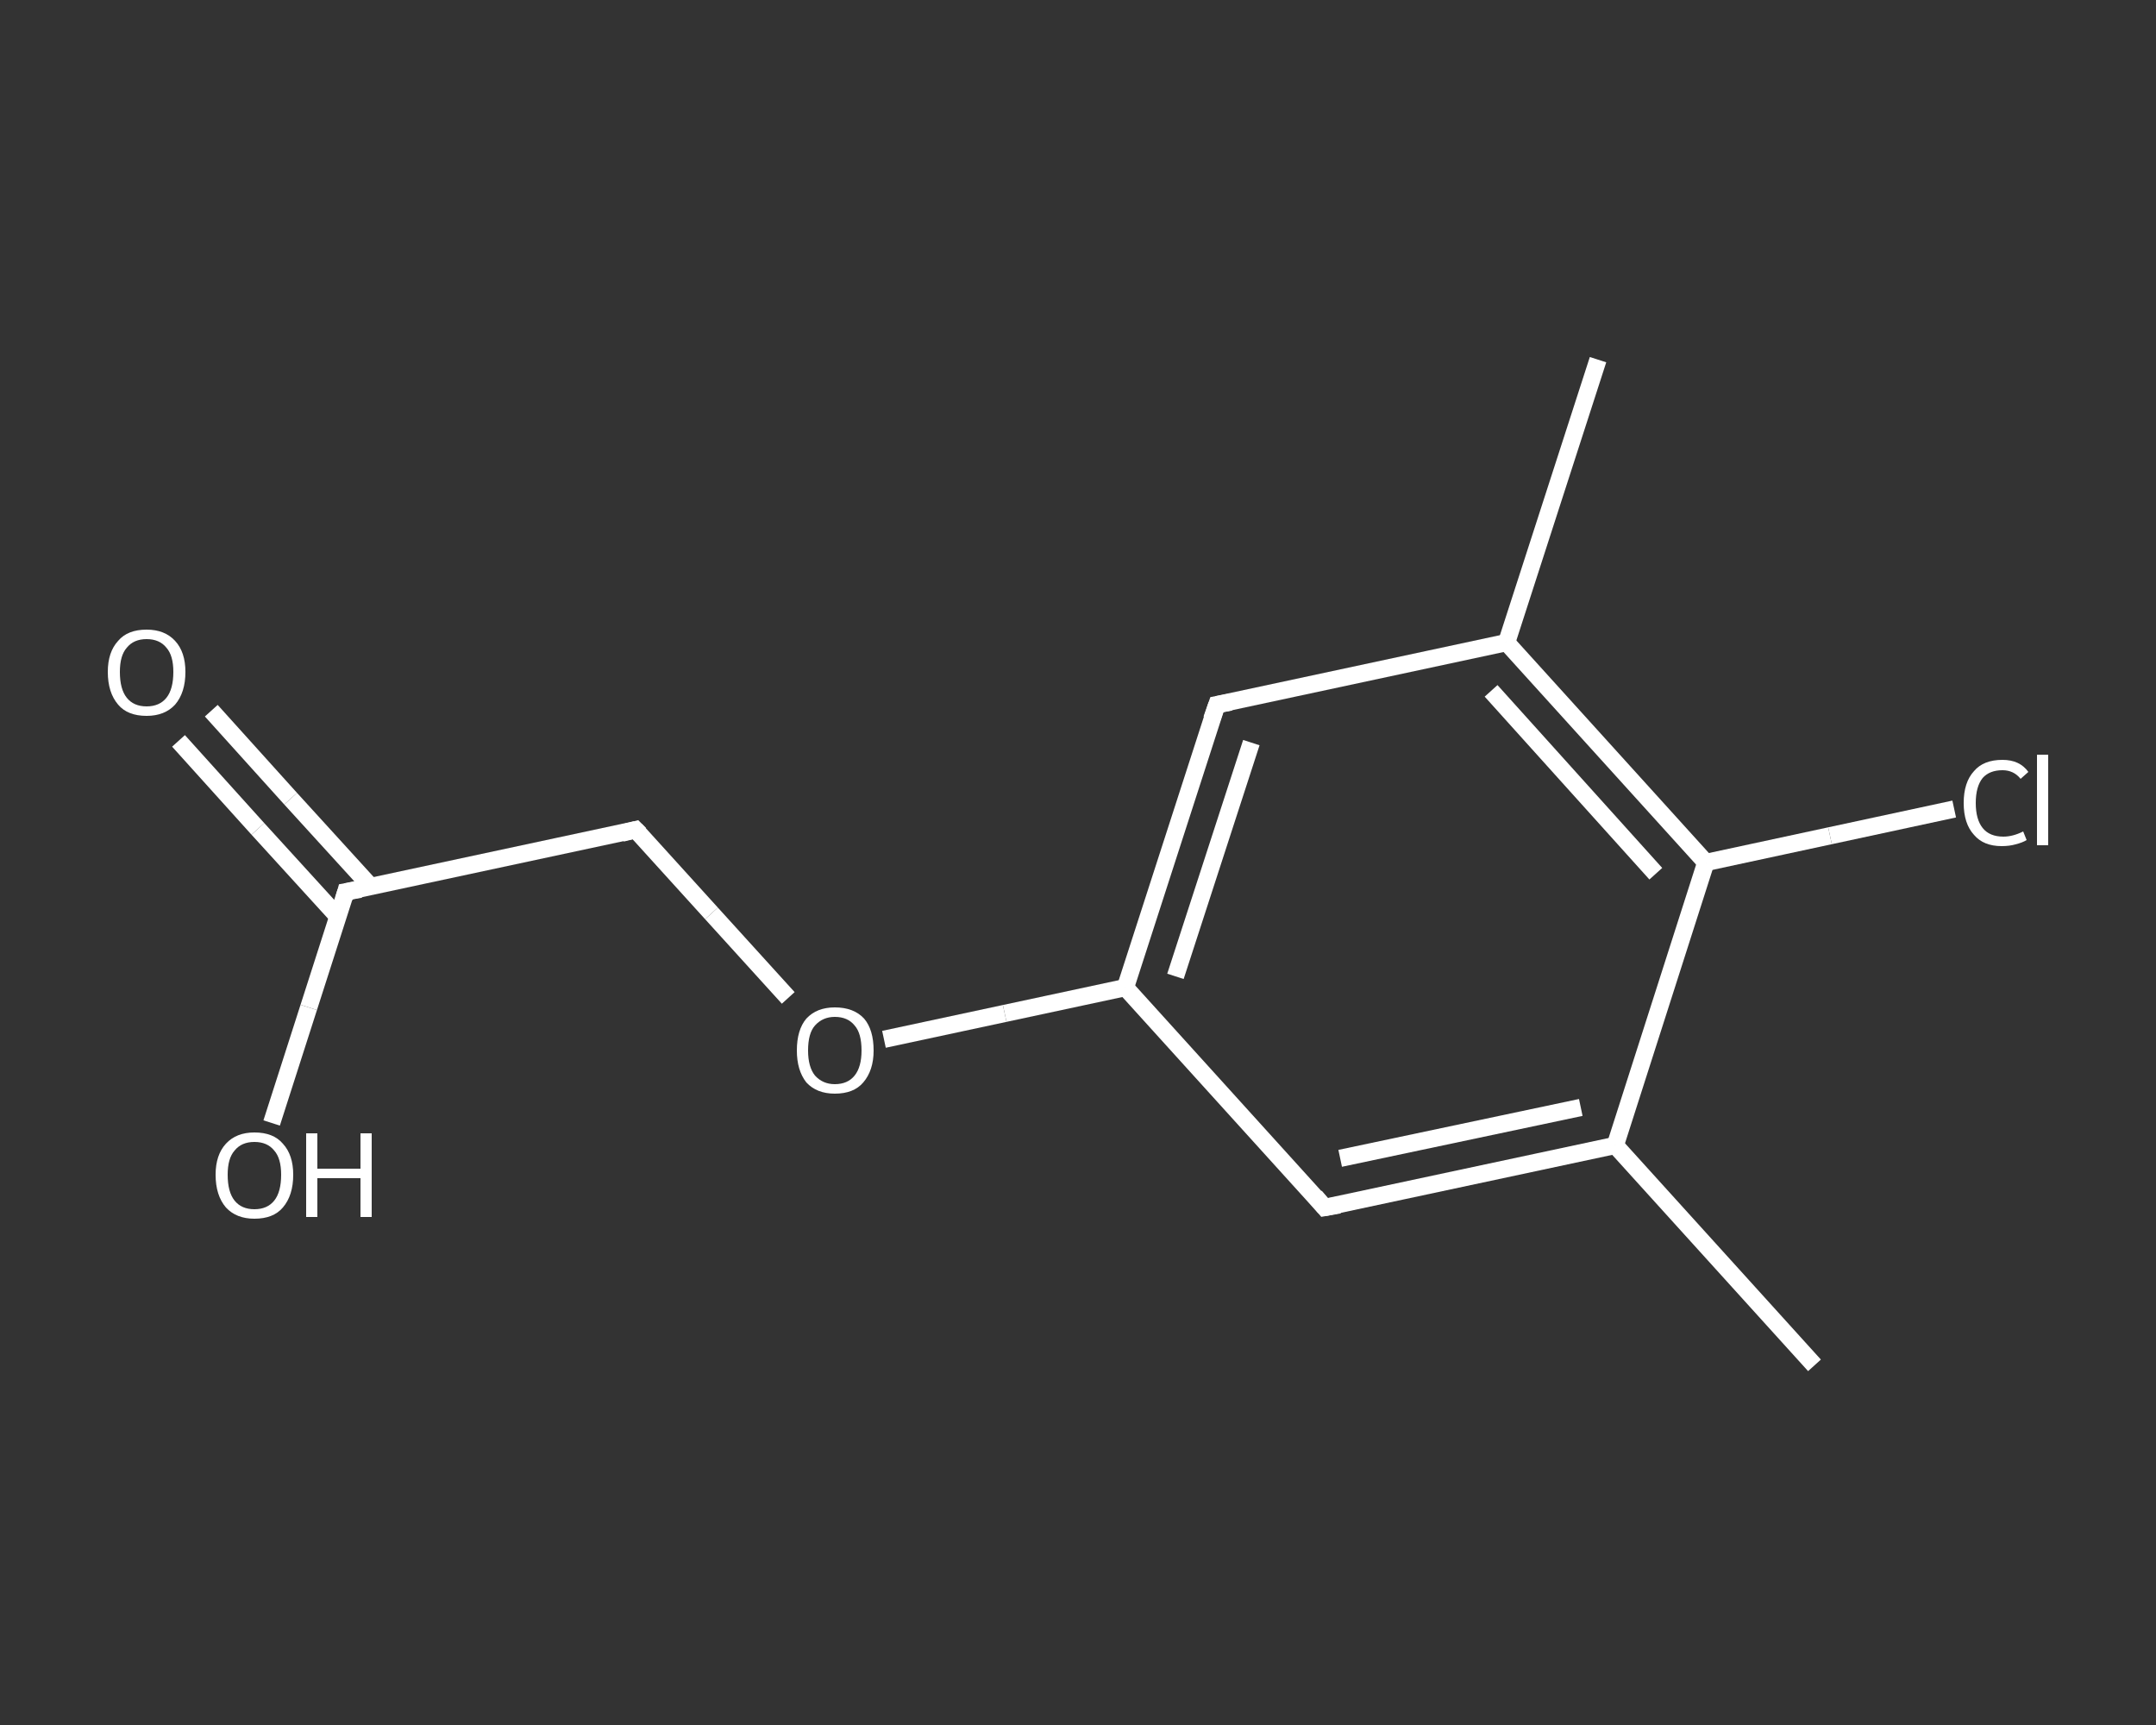 <?xml version='1.0' encoding='iso-8859-1'?>
<svg version='1.1' baseProfile='full'
              xmlns='http://www.w3.org/2000/svg'
                      xmlns:rdkit='http://www.rdkit.org/xml'
                      xmlns:xlink='http://www.w3.org/1999/xlink'
                  xml:space='preserve'
width='250px' height='200px' viewBox='0 0 250 200'>
<rect x="0" y="0" width="250" height="200" fill="#333333" stroke="none"/>
<!-- END OF HEADER -->
<rect style='opacity:1.0;fill:transparent;stroke:none' width='250.0' height='200.0' x='0.0' y='0.0'> </rect>
<path class='bond-0 atom-0 atom-1' d='M 210.4,158.3 L 187.3,132.8' style='fill:none;fill-rule:evenodd;stroke:#FFFFFF;stroke-width:2.0px;stroke-linecap:butt;stroke-linejoin:miter;stroke-opacity:1' />
<path class='bond-1 atom-1 atom-2' d='M 187.3,132.8 L 153.6,140.0' style='fill:none;fill-rule:evenodd;stroke:#FFFFFF;stroke-width:2.0px;stroke-linecap:butt;stroke-linejoin:miter;stroke-opacity:1' />
<path class='bond-1 atom-1 atom-2' d='M 183.3,128.4 L 155.4,134.3' style='fill:none;fill-rule:evenodd;stroke:#FFFFFF;stroke-width:2.0px;stroke-linecap:butt;stroke-linejoin:miter;stroke-opacity:1' />
<path class='bond-2 atom-2 atom-3' d='M 153.6,140.0 L 130.5,114.5' style='fill:none;fill-rule:evenodd;stroke:#FFFFFF;stroke-width:2.0px;stroke-linecap:butt;stroke-linejoin:miter;stroke-opacity:1' />
<path class='bond-3 atom-3 atom-4' d='M 130.5,114.5 L 116.5,117.5' style='fill:none;fill-rule:evenodd;stroke:#FFFFFF;stroke-width:2.0px;stroke-linecap:butt;stroke-linejoin:miter;stroke-opacity:1' />
<path class='bond-3 atom-3 atom-4' d='M 116.5,117.5 L 102.5,120.5' style='fill:none;fill-rule:evenodd;stroke:#FFFFFF;stroke-width:2.0px;stroke-linecap:butt;stroke-linejoin:miter;stroke-opacity:1' />
<path class='bond-4 atom-4 atom-5' d='M 91.4,115.7 L 82.5,105.9' style='fill:none;fill-rule:evenodd;stroke:#FFFFFF;stroke-width:2.0px;stroke-linecap:butt;stroke-linejoin:miter;stroke-opacity:1' />
<path class='bond-4 atom-4 atom-5' d='M 82.5,105.9 L 73.7,96.2' style='fill:none;fill-rule:evenodd;stroke:#FFFFFF;stroke-width:2.0px;stroke-linecap:butt;stroke-linejoin:miter;stroke-opacity:1' />
<path class='bond-5 atom-5 atom-6' d='M 73.7,96.2 L 40.1,103.4' style='fill:none;fill-rule:evenodd;stroke:#FFFFFF;stroke-width:2.0px;stroke-linecap:butt;stroke-linejoin:miter;stroke-opacity:1' />
<path class='bond-6 atom-6 atom-7' d='M 43.0,102.8 L 33.7,92.6' style='fill:none;fill-rule:evenodd;stroke:#FFFFFF;stroke-width:2.0px;stroke-linecap:butt;stroke-linejoin:miter;stroke-opacity:1' />
<path class='bond-6 atom-6 atom-7' d='M 33.7,92.6 L 24.5,82.4' style='fill:none;fill-rule:evenodd;stroke:#FFFFFF;stroke-width:2.0px;stroke-linecap:butt;stroke-linejoin:miter;stroke-opacity:1' />
<path class='bond-6 atom-6 atom-7' d='M 39.2,106.3 L 29.9,96.1' style='fill:none;fill-rule:evenodd;stroke:#FFFFFF;stroke-width:2.0px;stroke-linecap:butt;stroke-linejoin:miter;stroke-opacity:1' />
<path class='bond-6 atom-6 atom-7' d='M 29.9,96.1 L 20.7,85.9' style='fill:none;fill-rule:evenodd;stroke:#FFFFFF;stroke-width:2.0px;stroke-linecap:butt;stroke-linejoin:miter;stroke-opacity:1' />
<path class='bond-7 atom-6 atom-8' d='M 40.1,103.4 L 35.8,116.8' style='fill:none;fill-rule:evenodd;stroke:#FFFFFF;stroke-width:2.0px;stroke-linecap:butt;stroke-linejoin:miter;stroke-opacity:1' />
<path class='bond-7 atom-6 atom-8' d='M 35.8,116.8 L 31.5,130.2' style='fill:none;fill-rule:evenodd;stroke:#FFFFFF;stroke-width:2.0px;stroke-linecap:butt;stroke-linejoin:miter;stroke-opacity:1' />
<path class='bond-8 atom-3 atom-9' d='M 130.5,114.5 L 141.1,81.7' style='fill:none;fill-rule:evenodd;stroke:#FFFFFF;stroke-width:2.0px;stroke-linecap:butt;stroke-linejoin:miter;stroke-opacity:1' />
<path class='bond-8 atom-3 atom-9' d='M 136.3,113.2 L 145.1,86.1' style='fill:none;fill-rule:evenodd;stroke:#FFFFFF;stroke-width:2.0px;stroke-linecap:butt;stroke-linejoin:miter;stroke-opacity:1' />
<path class='bond-9 atom-9 atom-10' d='M 141.1,81.7 L 174.7,74.5' style='fill:none;fill-rule:evenodd;stroke:#FFFFFF;stroke-width:2.0px;stroke-linecap:butt;stroke-linejoin:miter;stroke-opacity:1' />
<path class='bond-10 atom-10 atom-11' d='M 174.7,74.5 L 185.3,41.7' style='fill:none;fill-rule:evenodd;stroke:#FFFFFF;stroke-width:2.0px;stroke-linecap:butt;stroke-linejoin:miter;stroke-opacity:1' />
<path class='bond-11 atom-10 atom-12' d='M 174.7,74.5 L 197.8,100.0' style='fill:none;fill-rule:evenodd;stroke:#FFFFFF;stroke-width:2.0px;stroke-linecap:butt;stroke-linejoin:miter;stroke-opacity:1' />
<path class='bond-11 atom-10 atom-12' d='M 172.9,80.1 L 192.0,101.3' style='fill:none;fill-rule:evenodd;stroke:#FFFFFF;stroke-width:2.0px;stroke-linecap:butt;stroke-linejoin:miter;stroke-opacity:1' />
<path class='bond-12 atom-12 atom-13' d='M 197.8,100.0 L 212.2,96.9' style='fill:none;fill-rule:evenodd;stroke:#FFFFFF;stroke-width:2.0px;stroke-linecap:butt;stroke-linejoin:miter;stroke-opacity:1' />
<path class='bond-12 atom-12 atom-13' d='M 212.2,96.9 L 226.6,93.8' style='fill:none;fill-rule:evenodd;stroke:#FFFFFF;stroke-width:2.0px;stroke-linecap:butt;stroke-linejoin:miter;stroke-opacity:1' />
<path class='bond-13 atom-12 atom-1' d='M 197.8,100.0 L 187.3,132.8' style='fill:none;fill-rule:evenodd;stroke:#FFFFFF;stroke-width:2.0px;stroke-linecap:butt;stroke-linejoin:miter;stroke-opacity:1' />
<path d='M 155.3,139.7 L 153.6,140.0 L 152.5,138.7' style='fill:none;stroke:#FFFFFF;stroke-width:2.0px;stroke-linecap:butt;stroke-linejoin:miter;stroke-opacity:1;' />
<path d='M 74.2,96.7 L 73.7,96.2 L 72.1,96.6' style='fill:none;stroke:#FFFFFF;stroke-width:2.0px;stroke-linecap:butt;stroke-linejoin:miter;stroke-opacity:1;' />
<path d='M 41.8,103.1 L 40.1,103.4 L 39.9,104.1' style='fill:none;stroke:#FFFFFF;stroke-width:2.0px;stroke-linecap:butt;stroke-linejoin:miter;stroke-opacity:1;' />
<path d='M 140.5,83.4 L 141.1,81.7 L 142.7,81.4' style='fill:none;stroke:#FFFFFF;stroke-width:2.0px;stroke-linecap:butt;stroke-linejoin:miter;stroke-opacity:1;' />
<path class='atom-4' d='M 92.4 121.8
Q 92.4 119.4, 93.5 118.1
Q 94.7 116.8, 96.8 116.8
Q 99.0 116.8, 100.2 118.1
Q 101.3 119.4, 101.3 121.8
Q 101.3 124.1, 100.1 125.5
Q 99.0 126.8, 96.8 126.8
Q 94.7 126.8, 93.5 125.5
Q 92.4 124.1, 92.4 121.8
M 96.8 125.7
Q 98.3 125.7, 99.1 124.7
Q 99.9 123.7, 99.9 121.8
Q 99.9 119.8, 99.1 118.9
Q 98.3 117.9, 96.8 117.9
Q 95.4 117.9, 94.5 118.9
Q 93.7 119.8, 93.7 121.8
Q 93.7 123.7, 94.5 124.7
Q 95.4 125.7, 96.8 125.7
' fill='#FFFFFF'/>
<path class='atom-7' d='M 12.5 77.9
Q 12.5 75.6, 13.7 74.3
Q 14.8 73.0, 17.0 73.0
Q 19.1 73.0, 20.3 74.3
Q 21.5 75.6, 21.5 77.9
Q 21.5 80.3, 20.3 81.7
Q 19.1 83.0, 17.0 83.0
Q 14.8 83.0, 13.7 81.7
Q 12.5 80.3, 12.5 77.9
M 17.0 81.9
Q 18.5 81.9, 19.3 80.9
Q 20.1 79.9, 20.1 77.9
Q 20.1 76.0, 19.3 75.1
Q 18.5 74.1, 17.0 74.1
Q 15.5 74.1, 14.7 75.1
Q 13.9 76.0, 13.9 77.9
Q 13.9 79.9, 14.7 80.9
Q 15.5 81.9, 17.0 81.9
' fill='#FFFFFF'/>
<path class='atom-8' d='M 25.0 136.2
Q 25.0 133.9, 26.2 132.6
Q 27.4 131.3, 29.5 131.3
Q 31.7 131.3, 32.8 132.6
Q 34.0 133.9, 34.0 136.2
Q 34.0 138.6, 32.8 140.0
Q 31.7 141.3, 29.5 141.3
Q 27.4 141.3, 26.2 140.0
Q 25.0 138.6, 25.0 136.2
M 29.5 140.2
Q 31.0 140.2, 31.8 139.2
Q 32.6 138.2, 32.6 136.2
Q 32.6 134.3, 31.8 133.4
Q 31.0 132.4, 29.5 132.4
Q 28.0 132.4, 27.2 133.4
Q 26.4 134.3, 26.4 136.2
Q 26.4 138.2, 27.2 139.2
Q 28.0 140.2, 29.5 140.2
' fill='#FFFFFF'/>
<path class='atom-8' d='M 35.5 131.4
L 36.8 131.4
L 36.8 135.5
L 41.8 135.5
L 41.8 131.4
L 43.1 131.4
L 43.1 141.1
L 41.8 141.1
L 41.8 136.6
L 36.8 136.6
L 36.8 141.1
L 35.5 141.1
L 35.5 131.4
' fill='#FFFFFF'/>
<path class='atom-13' d='M 227.7 93.1
Q 227.7 90.7, 228.9 89.4
Q 230.0 88.1, 232.2 88.1
Q 234.2 88.1, 235.2 89.5
L 234.3 90.3
Q 233.5 89.3, 232.2 89.3
Q 230.7 89.3, 229.9 90.2
Q 229.1 91.2, 229.1 93.1
Q 229.1 95.0, 229.9 96.0
Q 230.7 97.0, 232.3 97.0
Q 233.4 97.0, 234.6 96.4
L 235.0 97.4
Q 234.5 97.7, 233.7 97.9
Q 233.0 98.1, 232.1 98.1
Q 230.0 98.1, 228.9 96.8
Q 227.7 95.5, 227.7 93.1
' fill='#FFFFFF'/>
<path class='atom-13' d='M 236.2 87.5
L 237.5 87.5
L 237.5 98.0
L 236.2 98.0
L 236.2 87.5
' fill='#FFFFFF'/>
</svg>
